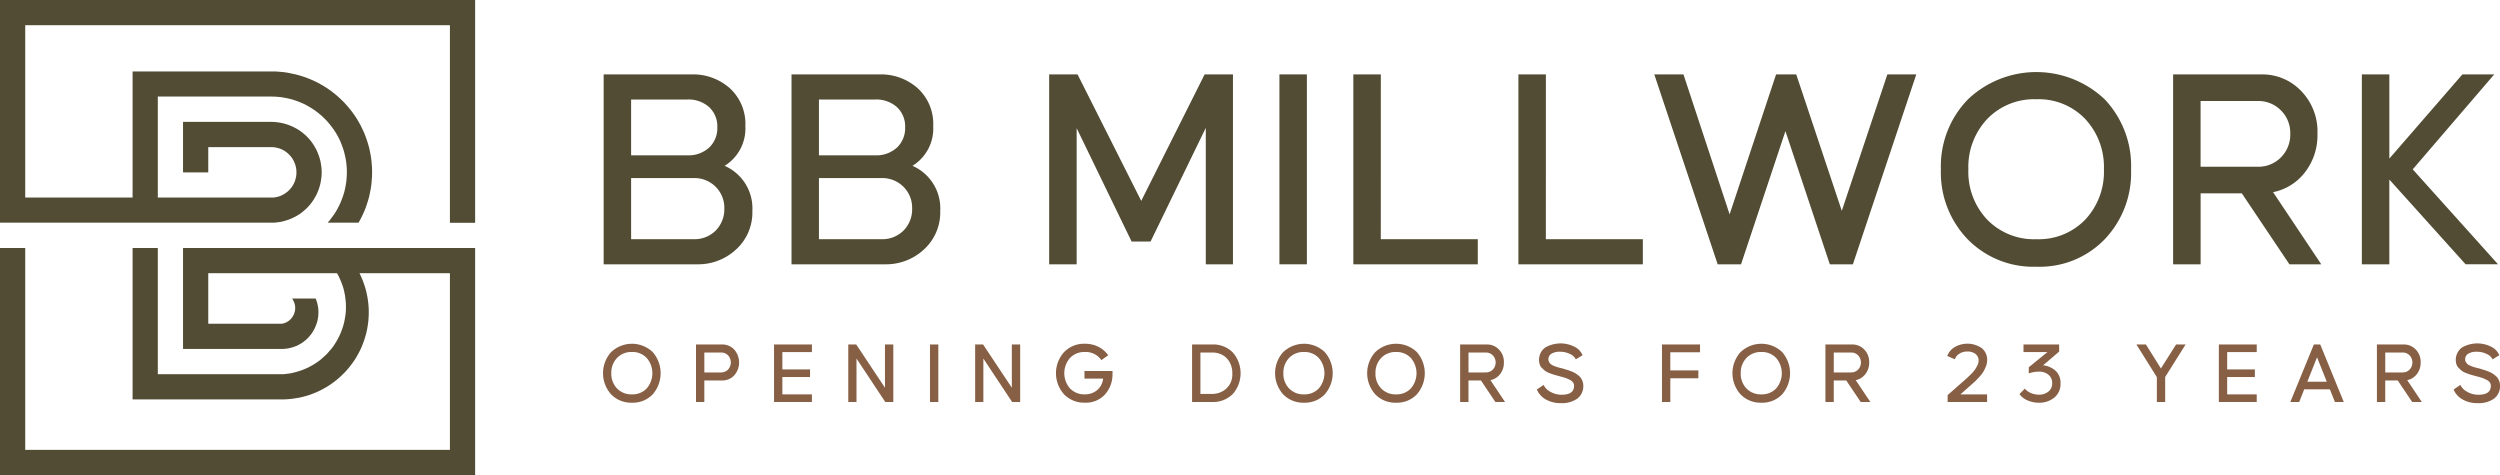 <svg xmlns="http://www.w3.org/2000/svg" xmlns:xlink="http://www.w3.org/1999/xlink" width="300" height="57.012" viewBox="0 0 300 57.012">
  <defs>
    <clipPath id="clip-path">
      <rect id="Rectangle_3" data-name="Rectangle 3" width="300" height="57.012" fill="none"/>
    </clipPath>
  </defs>
  <g id="Group_24" data-name="Group 24" transform="translate(0 0)">
    <g id="Group_1" data-name="Group 1" transform="translate(0 0)" clip-path="url(#clip-path)">
      <path id="Path_1" data-name="Path 1" d="M104.621,12.894h10.552a6.632,6.632,0,0,1,4.593,1.665,5.79,5.79,0,0,1,1.858,4.54,5.265,5.265,0,0,1-2.489,4.768,5.559,5.559,0,0,1,3.33,5.4,6,6,0,0,1-1.946,4.627,6.674,6.674,0,0,1-4.681,1.788H104.621Zm10.027,9.711a3.666,3.666,0,0,0,2.629-.929,3.2,3.2,0,0,0,.982-2.437,3.144,3.144,0,0,0-.982-2.419,3.709,3.709,0,0,0-2.629-.912h-6.732v6.7Zm-6.732,10.062h7.468a3.583,3.583,0,0,0,2.7-1.052,3.636,3.636,0,0,0,1.016-2.629,3.557,3.557,0,0,0-1.034-2.6,3.6,3.6,0,0,0-2.682-1.051h-7.468Z" transform="translate(-32.181 -3.966)" fill="#514c33"/>
      <path id="Path_2" data-name="Path 2" d="M137.178,12.894H147.73a6.632,6.632,0,0,1,4.593,1.665,5.79,5.79,0,0,1,1.858,4.54,5.265,5.265,0,0,1-2.489,4.768,5.559,5.559,0,0,1,3.33,5.4,6,6,0,0,1-1.946,4.627,6.674,6.674,0,0,1-4.681,1.788H137.178ZM147.2,22.605a3.666,3.666,0,0,0,2.629-.929,3.2,3.2,0,0,0,.982-2.437,3.144,3.144,0,0,0-.982-2.419,3.709,3.709,0,0,0-2.629-.912h-6.732v6.7Zm-6.732,10.062h7.468a3.583,3.583,0,0,0,2.7-1.052,3.636,3.636,0,0,0,1.016-2.629,3.557,3.557,0,0,0-1.034-2.6,3.6,3.6,0,0,0-2.682-1.051h-7.468Z" transform="translate(-42.195 -3.966)" fill="#514c33"/>
      <path id="Path_3" data-name="Path 3" d="M185.236,12.894l7.643,15.18,7.607-15.18h3.4V35.682h-3.261V19.309L194,32.947h-2.279l-6.591-13.6V35.682h-3.3V12.894Z" transform="translate(-55.931 -3.966)" fill="#514c33"/>
      <rect id="Rectangle_1" data-name="Rectangle 1" width="3.295" height="22.789" transform="translate(153.531 8.927)" fill="#514c33"/>
      <path id="Path_4" data-name="Path 4" d="M237.839,32.667h11.639v3.015H234.544V12.894h3.3Z" transform="translate(-72.144 -3.966)" fill="#514c33"/>
      <path id="Path_5" data-name="Path 5" d="M266.446,32.667h11.639v3.015H263.151V12.894h3.3Z" transform="translate(-80.943 -3.966)" fill="#514c33"/>
      <path id="Path_6" data-name="Path 6" d="M290.2,12.894l5.539,16.794,5.575-16.794h2.419L309.2,29.266l5.469-16.373h3.47l-7.607,22.789h-2.77L302.437,19.7l-5.329,15.987h-2.8L286.7,12.894Z" transform="translate(-88.185 -3.966)" fill="#514c33"/>
      <path id="Path_7" data-name="Path 7" d="M339.592,15.785a11.925,11.925,0,0,1,16.443-.018,11.608,11.608,0,0,1,3.156,8.4,11.546,11.546,0,0,1-3.156,8.38,10.844,10.844,0,0,1-8.2,3.3,11.018,11.018,0,0,1-8.256-3.3,11.52,11.52,0,0,1-3.207-8.38,11.481,11.481,0,0,1,3.225-8.378m.071,8.378a8.334,8.334,0,0,0,2.261,6.03,7.827,7.827,0,0,0,5.907,2.349,7.728,7.728,0,0,0,5.855-2.349,8.371,8.371,0,0,0,2.243-6.03,8.434,8.434,0,0,0-2.243-6.047,7.7,7.7,0,0,0-5.855-2.367,7.8,7.8,0,0,0-5.907,2.367,8.4,8.4,0,0,0-2.261,6.047" transform="translate(-103.464 -3.841)" fill="#514c33"/>
      <path id="Path_8" data-name="Path 8" d="M387.277,12.894a6.428,6.428,0,0,1,4.681,1.964,6.938,6.938,0,0,1,1.98,5.154,7.2,7.2,0,0,1-1.525,4.663,6.37,6.37,0,0,1-3.8,2.349l5.784,8.66h-3.821l-5.714-8.519h-4.943v8.519h-3.3V12.894Zm-7.362,11.079h6.871a3.761,3.761,0,0,0,2.77-1.122,3.848,3.848,0,0,0,1.122-2.84,3.806,3.806,0,0,0-1.122-2.8,3.764,3.764,0,0,0-2.77-1.122h-6.871Z" transform="translate(-115.845 -3.966)" fill="#514c33"/>
      <path id="Path_9" data-name="Path 9" d="M409.328,35.682V12.893h3.3v10.1l8.765-10.1h3.821l-9.782,11.394,10.237,11.394h-3.891l-9.151-10.167V35.682Z" transform="translate(-125.906 -3.966)" fill="#514c33"/>
      <path id="Path_10" data-name="Path 10" d="M105.488,60.575a3.611,3.611,0,0,1,4.979-.006,3.854,3.854,0,0,1,0,5.08,3.283,3.283,0,0,1-2.484,1,3.336,3.336,0,0,1-2.5-1,3.791,3.791,0,0,1,0-5.074m.021,2.537a2.525,2.525,0,0,0,.685,1.826,2.37,2.37,0,0,0,1.789.711,2.34,2.34,0,0,0,1.773-.711,2.8,2.8,0,0,0,0-3.657,2.331,2.331,0,0,0-1.773-.717,2.361,2.361,0,0,0-1.789.717,2.544,2.544,0,0,0-.685,1.831" transform="translate(-32.147 -18.325)" fill="#875f45"/>
      <path id="Path_11" data-name="Path 11" d="M123.778,59.7a1.948,1.948,0,0,1,1.417.594,2.344,2.344,0,0,1,0,3.132,1.946,1.946,0,0,1-1.417.595h-2.155V66.6h-1V59.7Zm-2.155.966v2.389h2a1.14,1.14,0,0,0,.839-.34,1.251,1.251,0,0,0,.006-1.709,1.122,1.122,0,0,0-.833-.34Z" transform="translate(-37.103 -18.363)" fill="#875f45"/>
      <path id="Path_12" data-name="Path 12" d="M134.148,59.7h4.544v.913h-3.545v2.08h3.322v.913h-3.322v2.081h3.545V66.6h-4.544Z" transform="translate(-41.263 -18.363)" fill="#875f45"/>
      <path id="Path_13" data-name="Path 13" d="M147.967,59.7l3.45,5.191V59.7h1v6.9h-.966L148,61.388V66.6h-.987V59.7Z" transform="translate(-45.22 -18.363)" fill="#875f45"/>
      <rect id="Rectangle_2" data-name="Rectangle 2" width="0.998" height="6.901" transform="translate(111.601 41.337)" fill="#875f45"/>
      <path id="Path_14" data-name="Path 14" d="M169.952,59.7l3.45,5.191V59.7h1v6.9h-.966l-3.45-5.212V66.6H169V59.7Z" transform="translate(-51.982 -18.363)" fill="#875f45"/>
      <path id="Path_15" data-name="Path 15" d="M183.987,60.576a3.315,3.315,0,0,1,2.494-1,3.509,3.509,0,0,1,1.619.366,3.178,3.178,0,0,1,1.173,1.014l-.817.584a2.273,2.273,0,0,0-1.975-.976,2.358,2.358,0,0,0-1.788.717,2.783,2.783,0,0,0,0,3.657,2.369,2.369,0,0,0,1.788.711,2.2,2.2,0,0,0,1.465-.509,2.1,2.1,0,0,0,.722-1.381h-2.241v-.913h3.366v.424a3.589,3.589,0,0,1-.945,2.436,3.111,3.111,0,0,1-2.367.94,3.337,3.337,0,0,1-2.5-1,3.789,3.789,0,0,1,.006-5.074" transform="translate(-56.292 -18.326)" fill="#875f45"/>
      <path id="Path_16" data-name="Path 16" d="M209.015,59.7a3.308,3.308,0,0,1,2.468.956,3.783,3.783,0,0,1,0,4.989,3.308,3.308,0,0,1-2.468.956H206.6V59.7Zm0,5.934a2.507,2.507,0,0,0,1.677-.626,2.269,2.269,0,0,0,.733-1.826v-.032a2.543,2.543,0,0,0-.382-1.423,2.163,2.163,0,0,0-.908-.823,2.672,2.672,0,0,0-1.12-.239H207.6v4.968Z" transform="translate(-63.55 -18.364)" fill="#875f45"/>
      <path id="Path_17" data-name="Path 17" d="M221.963,60.575a3.611,3.611,0,0,1,4.979-.006,3.854,3.854,0,0,1,0,5.08,3.283,3.283,0,0,1-2.484,1,3.336,3.336,0,0,1-2.5-1,3.791,3.791,0,0,1,0-5.074m.021,2.537a2.525,2.525,0,0,0,.685,1.826,2.37,2.37,0,0,0,1.789.711,2.34,2.34,0,0,0,1.773-.711,2.8,2.8,0,0,0,0-3.657,2.331,2.331,0,0,0-1.773-.717,2.361,2.361,0,0,0-1.789.717,2.544,2.544,0,0,0-.685,1.831" transform="translate(-67.974 -18.325)" fill="#875f45"/>
      <path id="Path_18" data-name="Path 18" d="M237.923,60.575a3.611,3.611,0,0,1,4.979-.006,3.854,3.854,0,0,1,0,5.08,3.283,3.283,0,0,1-2.484,1,3.335,3.335,0,0,1-2.5-1,3.791,3.791,0,0,1,0-5.074m.021,2.537a2.525,2.525,0,0,0,.685,1.826,2.37,2.37,0,0,0,1.789.711,2.34,2.34,0,0,0,1.773-.711,2.8,2.8,0,0,0,0-3.657,2.331,2.331,0,0,0-1.773-.717,2.361,2.361,0,0,0-1.789.717,2.544,2.544,0,0,0-.685,1.831" transform="translate(-72.883 -18.325)" fill="#875f45"/>
      <path id="Path_19" data-name="Path 19" d="M256.288,59.7a1.944,1.944,0,0,1,1.417.595,2.1,2.1,0,0,1,.6,1.561,2.181,2.181,0,0,1-.462,1.412,1.932,1.932,0,0,1-1.152.711l1.752,2.622h-1.157l-1.73-2.58h-1.5V66.6h-1V59.7Zm-2.228,3.355h2.08a1.14,1.14,0,0,0,.839-.34,1.244,1.244,0,0,0,0-1.709,1.14,1.14,0,0,0-.839-.34h-2.08Z" transform="translate(-77.84 -18.363)" fill="#875f45"/>
      <path id="Path_20" data-name="Path 20" d="M266.353,65.047l.807-.552a1.821,1.821,0,0,0,.8.818,2.646,2.646,0,0,0,1.38.361q1.476,0,1.476-1.073a.705.705,0,0,0-.122-.4.95.95,0,0,0-.377-.307c-.17-.086-.314-.151-.43-.2a5,5,0,0,0-.52-.16q-.345-.089-.4-.111l-.318-.084q-.308-.085-.43-.127t-.43-.164a1.764,1.764,0,0,1-.462-.25c-.1-.084-.219-.191-.35-.319a1.1,1.1,0,0,1-.281-.44,1.84,1.84,0,0,1,.647-2.023,3.687,3.687,0,0,1,3.551-.085,1.96,1.96,0,0,1,.94,1l-.807.5a1.369,1.369,0,0,0-.685-.637,2.613,2.613,0,0,0-1.215-.276,1.861,1.861,0,0,0-1.03.239.774.774,0,0,0-.361.685.618.618,0,0,0,.1.334.945.945,0,0,0,.217.25,1.563,1.563,0,0,0,.356.191c.156.063.282.109.377.138s.233.066.413.111.3.076.346.091l.26.08c.152.046.271.082.356.111s.213.075.382.143a2.87,2.87,0,0,1,.414.2,3.464,3.464,0,0,1,.361.255,1.608,1.608,0,0,1,.319.324,1.628,1.628,0,0,1,.2.4,1.452,1.452,0,0,1,.085.5,1.856,1.856,0,0,1-.711,1.566,3.17,3.17,0,0,1-1.975.547,3.477,3.477,0,0,1-1.842-.462,2.392,2.392,0,0,1-1.035-1.163" transform="translate(-81.928 -18.307)" fill="#875f45"/>
      <path id="Path_21" data-name="Path 21" d="M292.6,59.7v.934h-3.567V62.81H292.4v.945h-3.365V66.6h-1V59.7Z" transform="translate(-88.597 -18.363)" fill="#875f45"/>
      <path id="Path_22" data-name="Path 22" d="M301.228,60.575a3.611,3.611,0,0,1,4.979-.006,3.854,3.854,0,0,1,0,5.08,3.283,3.283,0,0,1-2.484,1,3.335,3.335,0,0,1-2.5-1,3.791,3.791,0,0,1,0-5.074m.021,2.537a2.525,2.525,0,0,0,.685,1.826,2.37,2.37,0,0,0,1.789.711,2.34,2.34,0,0,0,1.773-.711,2.8,2.8,0,0,0,0-3.657,2.331,2.331,0,0,0-1.773-.717,2.361,2.361,0,0,0-1.789.717,2.544,2.544,0,0,0-.685,1.831" transform="translate(-92.355 -18.325)" fill="#875f45"/>
      <path id="Path_23" data-name="Path 23" d="M319.594,59.7a1.949,1.949,0,0,1,1.418.595,2.1,2.1,0,0,1,.6,1.561,2.178,2.178,0,0,1-.462,1.412,1.929,1.929,0,0,1-1.151.711l1.752,2.622h-1.157l-1.731-2.58h-1.5V66.6h-1V59.7Zm-2.229,3.355h2.081a1.139,1.139,0,0,0,.839-.34,1.245,1.245,0,0,0,0-1.709,1.139,1.139,0,0,0-.839-.34h-2.081Z" transform="translate(-97.312 -18.363)" fill="#875f45"/>
      <path id="Path_24" data-name="Path 24" d="M337.479,61.038a2.018,2.018,0,0,1,.828-1.025,3.031,3.031,0,0,1,3.312.085,1.8,1.8,0,0,1,.647,1.46,2,2,0,0,1-.154.737,4.434,4.434,0,0,1-.318.658,4.206,4.206,0,0,1-.51.643q-.345.372-.494.51t-.5.446c-.057.05-.1.084-.117.106l-1.115.987h3.2v.913h-4.735V65.73l1.518-1.338q.413-.35.589-.51t.553-.52a5.123,5.123,0,0,0,.557-.605,3.8,3.8,0,0,0,.34-.563,1.323,1.323,0,0,0,.159-.584.99.99,0,0,0-.361-.807,1.545,1.545,0,0,0-1.008-.3,1.679,1.679,0,0,0-.955.276,1.228,1.228,0,0,0-.531.658Z" transform="translate(-103.806 -18.321)" fill="#875f45"/>
      <path id="Path_25" data-name="Path 25" d="M350.636,65a1.838,1.838,0,0,0,.7.514,2.359,2.359,0,0,0,.987.208,1.736,1.736,0,0,0,1.142-.372,1.227,1.227,0,0,0,.451-1,1.257,1.257,0,0,0-.447-1.02,1.733,1.733,0,0,0-1.147-.37,3.657,3.657,0,0,0-1.221.212l.011-.743,2.23-1.815h-2.867V59.7h4.278v.85L352.823,62.2a2.656,2.656,0,0,1,1.487.641,1.917,1.917,0,0,1,.605,1.514,2.082,2.082,0,0,1-.76,1.73,2.845,2.845,0,0,1-1.831.605,3.334,3.334,0,0,1-1.374-.286,2.217,2.217,0,0,1-.96-.754Z" transform="translate(-107.654 -18.363)" fill="#875f45"/>
      <path id="Path_26" data-name="Path 26" d="M371.4,59.7l1.8,2.877,1.815-2.877h1.147l-2.453,3.9v3h-1V63.618L370.257,59.7Z" transform="translate(-113.888 -18.363)" fill="#875f45"/>
      <path id="Path_27" data-name="Path 27" d="M384.547,59.7h4.544v.913h-3.546v2.08h3.323v.913h-3.323v2.081h3.546V66.6h-4.544Z" transform="translate(-118.284 -18.363)" fill="#875f45"/>
      <path id="Path_28" data-name="Path 28" d="M396.934,66.6l2.824-6.9h.764l2.824,6.9h-1.061l-.605-1.518H398.6L398,66.6Zm4.374-2.431-1.168-2.93-1.167,2.93Z" transform="translate(-122.094 -18.363)" fill="#875f45"/>
      <path id="Path_29" data-name="Path 29" d="M415.171,59.7a1.949,1.949,0,0,1,1.418.595,2.1,2.1,0,0,1,.6,1.561,2.177,2.177,0,0,1-.462,1.412,1.929,1.929,0,0,1-1.151.711l1.752,2.622h-1.157l-1.731-2.58h-1.5V66.6h-1V59.7Zm-2.229,3.355h2.081a1.139,1.139,0,0,0,.838-.34,1.246,1.246,0,0,0,0-1.709,1.139,1.139,0,0,0-.838-.34h-2.081Z" transform="translate(-126.711 -18.363)" fill="#875f45"/>
      <path id="Path_30" data-name="Path 30" d="M425.237,65.047l.807-.552a1.821,1.821,0,0,0,.8.818,2.646,2.646,0,0,0,1.38.361q1.476,0,1.475-1.073a.7.7,0,0,0-.122-.4.955.955,0,0,0-.377-.307c-.17-.086-.313-.151-.431-.2a4.941,4.941,0,0,0-.52-.16c-.23-.06-.362-.1-.4-.111l-.319-.084c-.206-.057-.348-.1-.429-.127s-.226-.083-.43-.164a1.781,1.781,0,0,1-.463-.25c-.1-.084-.219-.191-.35-.319a1.115,1.115,0,0,1-.281-.44,1.843,1.843,0,0,1,.648-2.023,3.687,3.687,0,0,1,3.551-.085,1.963,1.963,0,0,1,.94,1l-.807.5a1.366,1.366,0,0,0-.685-.637,2.613,2.613,0,0,0-1.214-.276,1.863,1.863,0,0,0-1.03.239.775.775,0,0,0-.361.685.618.618,0,0,0,.1.334.933.933,0,0,0,.217.25,1.547,1.547,0,0,0,.356.191c.155.063.281.109.377.138s.234.066.414.111.295.076.345.091l.26.08c.152.046.27.082.356.111s.212.075.382.143a2.858,2.858,0,0,1,.413.2,3.452,3.452,0,0,1,.361.255,1.582,1.582,0,0,1,.318.324,1.653,1.653,0,0,1,.2.4,1.469,1.469,0,0,1,.085.5,1.857,1.857,0,0,1-.712,1.566,3.169,3.169,0,0,1-1.975.547,3.478,3.478,0,0,1-1.842-.462,2.387,2.387,0,0,1-1.034-1.163" transform="translate(-130.8 -18.307)" fill="#875f45"/>
      <path id="Path_31" data-name="Path 31" d="M57.017,42.98V70.232H0V42.98H3.027V67.206H53.99v-21.2H43.153l-.01.01.195.412.179.418.155.427.145.437.121.441.1.447.082.446.063.456.044.451.024.461v.456l-.019.461-.034.451-.058.451-.078.456-.093.446-.121.432L43.716,54l-.155.437-.17.422-.189.418-.214.4-.223.4-.237.383-.267.373-.271.359-.291.354-.306.34-.33.325-.33.311-.355.3-.359.276-.374.267-.378.247-.4.228-.4.213-.413.2-.417.17-.427.165-.436.136-.447.121-.446.1-.442.073-.451.064-.466.044-.451.024H15.911V42.98h3.027V58.125H34.014l.383-.044.383-.048.379-.078.383-.1.369-.111.368-.127.364-.145.354-.16.34-.184.339-.194.33-.214.316-.223.3-.247.286-.258.287-.262.262-.3.257-.292.243-.305.218-.325.2-.325.189-.339.18-.354.155-.35.136-.368.126-.364.107-.378.082-.379.068-.383.053-.384.035-.393.01-.388-.01-.393-.025-.383-.044-.384-.058-.388L41.3,48.18l-.092-.373-.121-.374-.136-.364-.155-.359-.161-.354-.189-.339v-.01H24.992v6.063h8.867v-.01l.195-.044.179-.058.179-.087.165-.1.155-.111.141-.136L35,51.377l.111-.15.1-.174.078-.17.058-.189L35.4,50.5l.024-.194v-.189l-.015-.195-.034-.189-.063-.189-.078-.179-.082-.17-.107-.155h2.842l.092.267.087.262.058.276.054.282.024.271.01.281-.01.287-.024.281-.044.271-.059.276-.087.272-.1.262-.107.257-.131.253-.145.237-.16.242-.175.214-.184.208-.2.2-.213.179-.224.17-.233.156-.247.136-.247.131-.267.1-.262.092-.276.068-.272.063-.286.034-.271.024H21.964V42.98Z" transform="translate(0 -13.22)" fill="#514c33"/>
      <path id="Path_32" data-name="Path 32" d="M57.017,0V26.733H53.99V3.022H3.027V23.706H15.911V8.576H32.559l.485,0,.49.034.485.044.48.068.476.1.48.1.471.126.46.145.466.165.451.179.446.2.432.213.422.237.418.247.412.277.393.281.383.3.368.316.359.334.349.34.325.359.315.369.3.383.292.4.267.4.247.417.238.427.213.436.208.447.179.456.161.46.145.461.131.47.1.476.092.48.068.481.044.485.034.49.01.49-.01.485-.034.485-.044.49-.068.481-.092.476-.1.48-.131.471-.145.46-.161.461-.179.451-.208.447-.213.436-.238.427H39.321l.271-.316.248-.334.247-.339.228-.35.2-.359.195-.379.174-.378.15-.384.145-.393.121-.4.1-.4.078-.407.069-.422.044-.407.024-.418.01-.422-.01-.418-.034-.412-.048-.418-.073-.412-.092-.413-.1-.4-.131-.4-.145-.4-.15-.384-.179-.373-.2-.369-.213-.359-.233-.35-.248-.334-.257-.325-.271-.316-.292-.3-.305-.291-.315-.272-.325-.257-.344-.247-.349-.224-.359-.213-.368-.2-.379-.17-.383-.16-.393-.141-.4-.126-.4-.1-.407-.087-.413-.068-.417-.048-.413-.029-.417-.01H18.938V23.706H32.559l.237,0,.233-.029.228-.048.233-.063.223-.082.213-.107.2-.107.2-.141.184-.141.179-.165.156-.17L35,22.46l.126-.194.121-.209.1-.223.082-.218.058-.228.053-.237.024-.228.01-.237-.01-.243-.024-.233-.053-.237-.058-.223-.082-.224-.1-.218L35.13,19.1,35,18.9l-.155-.19-.156-.17-.179-.165-.184-.145-.2-.136-.2-.112-.213-.1L33.49,17.8l-.233-.058-.228-.053-.233-.024-.237-.01H24.992v3.032H21.964V14.625H32.559l.349.01.35.034.354.054.34.068.344.092.33.111.325.131.315.145.32.17.3.18.286.2.271.223.267.228.247.253.237.262.214.276.2.287.179.3.174.31.145.325.127.325.111.335.092.339.068.344.053.35.034.349.01.355-.01.344-.034.354-.053.35-.068.344-.092.34-.111.334-.127.325-.145.325-.174.305-.179.3-.2.291-.214.271-.237.267-.247.247-.267.233-.271.223-.286.2-.3.179-.32.17-.315.145-.325.131-.33.107-.344.1-.34.068-.354.048-.35.039-.349,0H0V0Z" transform="translate(0 0)" fill="#514c33"/>
    </g>
  </g>
</svg>
